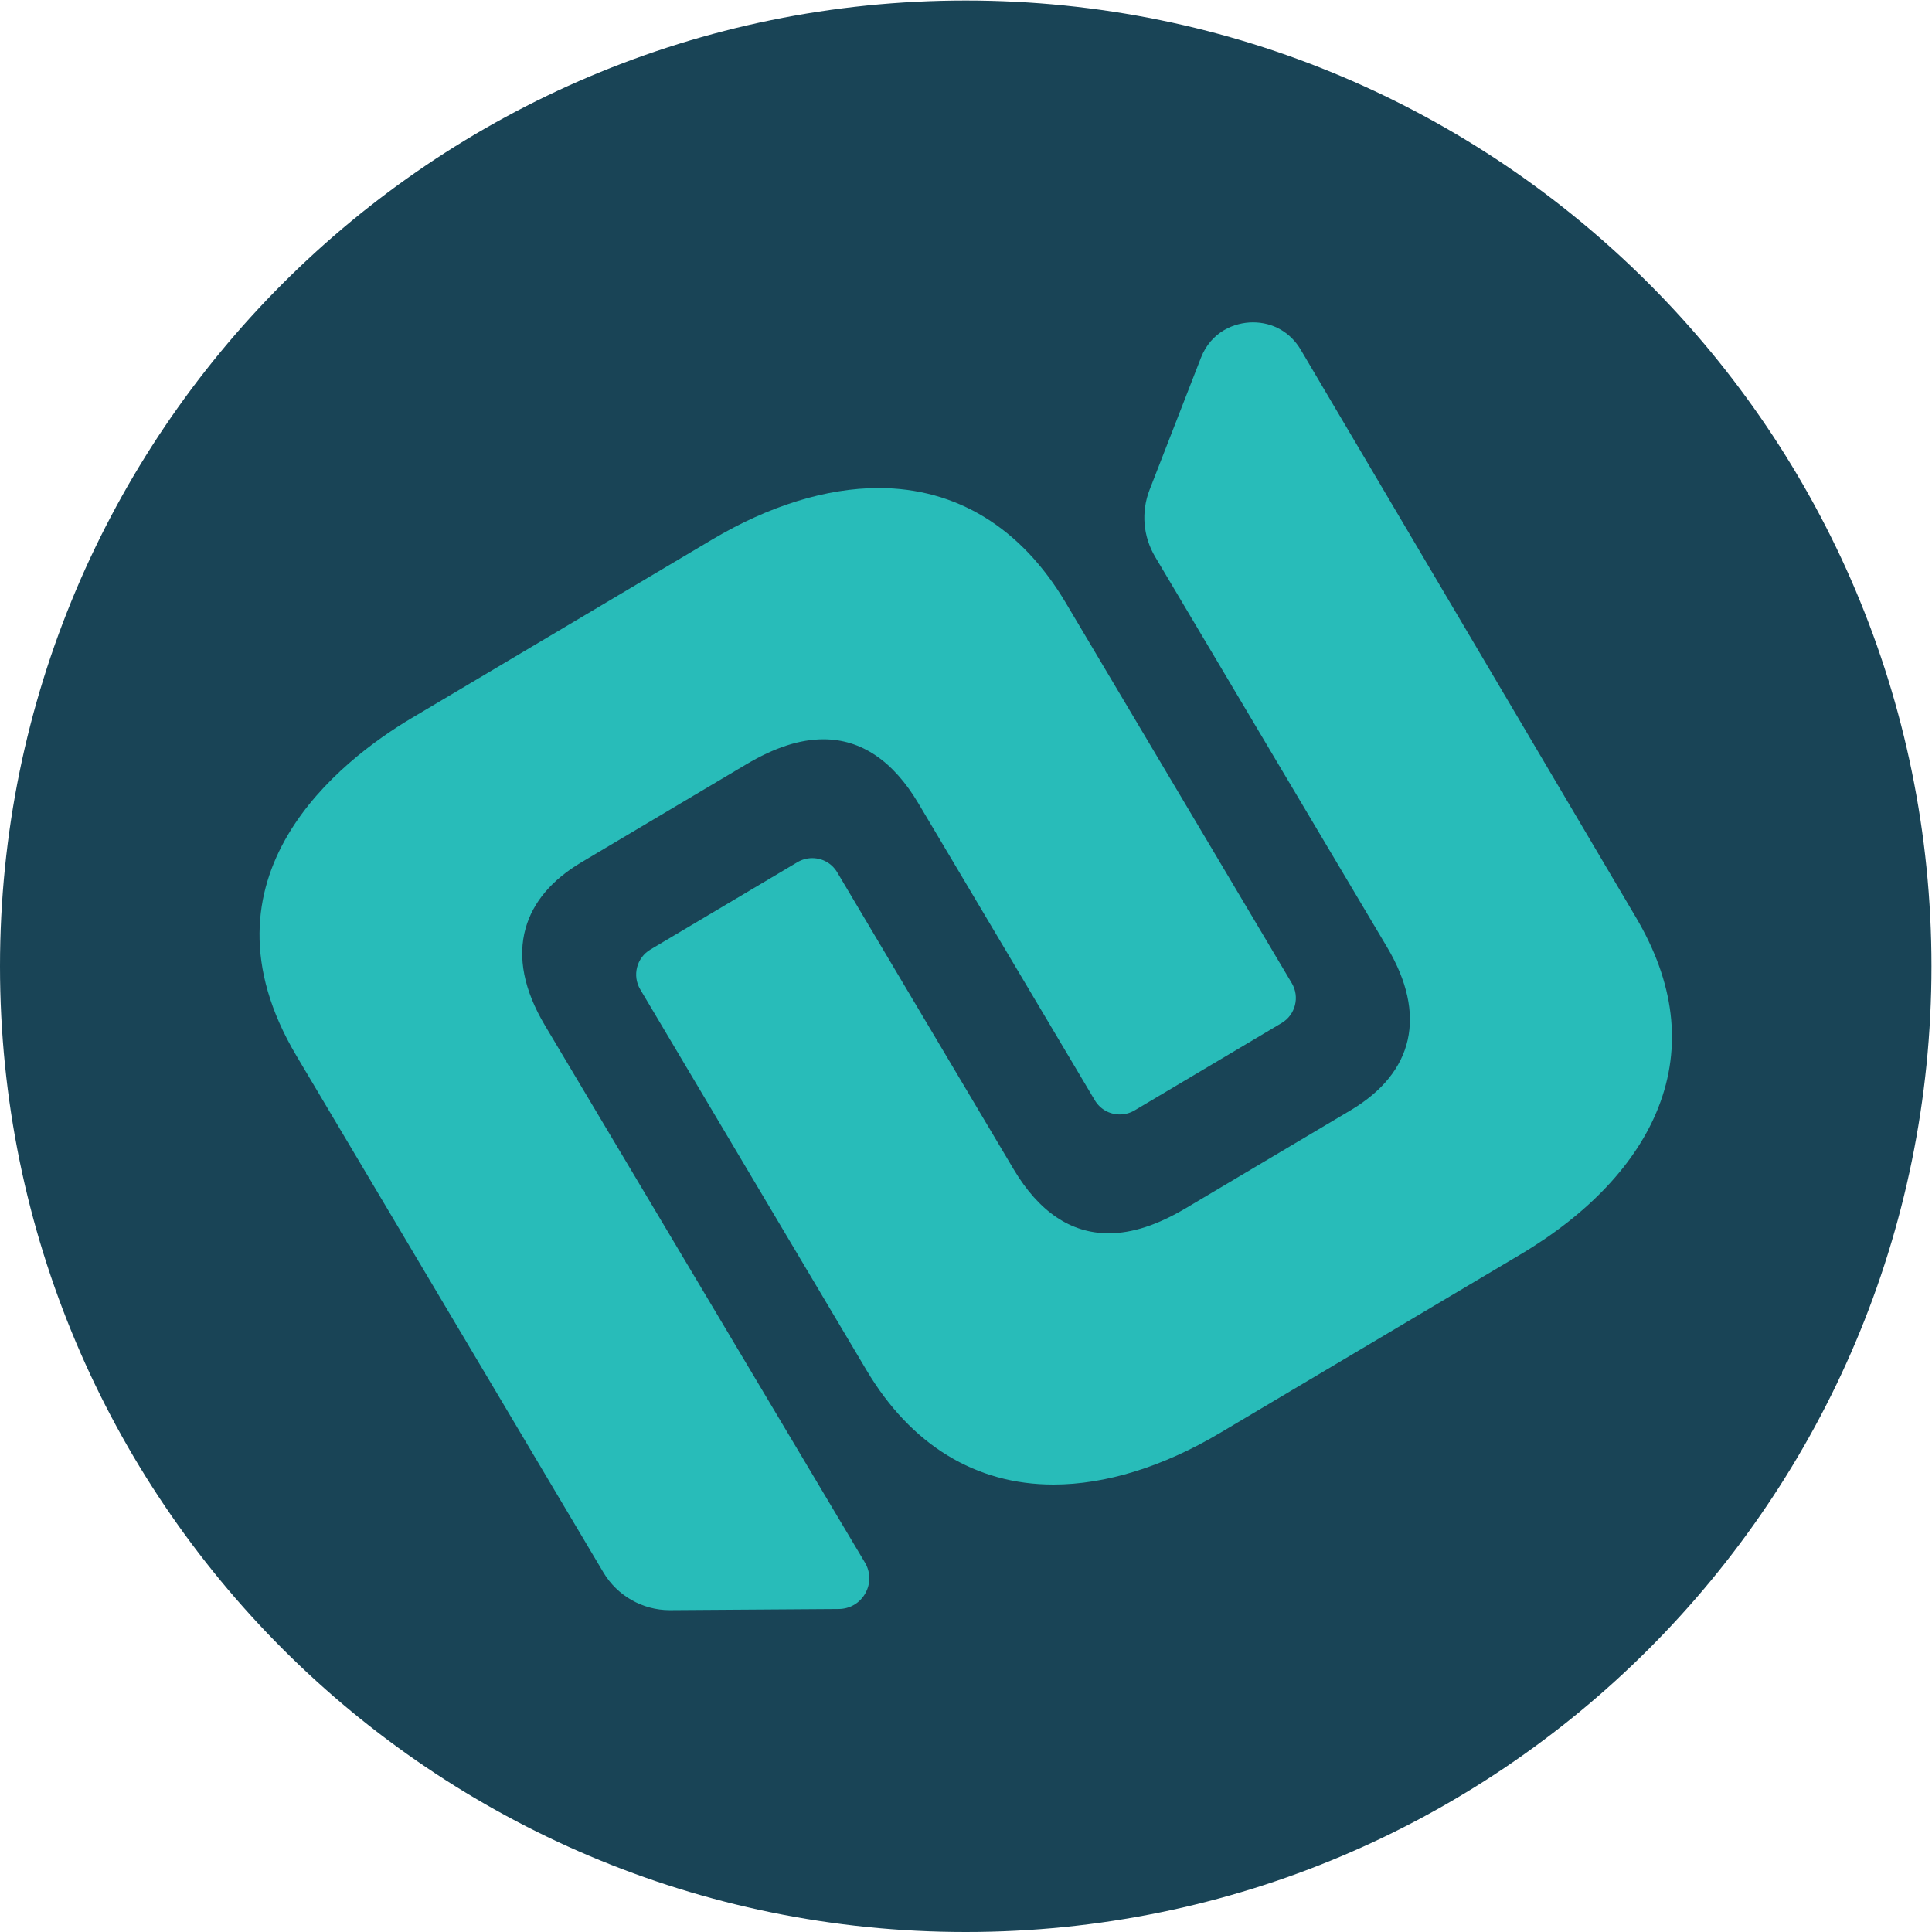<?xml version="1.0" encoding="UTF-8" standalone="no"?>
<!-- Created with Inkscape (http://www.inkscape.org/) -->

<svg
   version="1.1"
   id="svg2"
   xml:space="preserve"
   width="267.173"
   height="267.173"
   viewBox="0 0 267.173 267.173"
   sodipodi:docname="favicon-1.eps"
   xmlns:inkscape="http://www.inkscape.org/namespaces/inkscape"
   xmlns:sodipodi="http://sodipodi.sourceforge.net/DTD/sodipodi-0.dtd"
   xmlns="http://www.w3.org/2000/svg"
   xmlns:svg="http://www.w3.org/2000/svg"><defs
     id="defs6" /><sodipodi:namedview
     id="namedview4"
     pagecolor="#ffffff"
     bordercolor="#666666"
     borderopacity="1.0"
     inkscape:pageshadow="2"
     inkscape:pageopacity="0.0"
     inkscape:pagecheckerboard="0" /><g
     id="g8"
     inkscape:groupmode="layer"
     inkscape:label="ink_ext_XXXXXX"
     transform="matrix(1.333,0,0,-1.333,0,267.173)"><g
       id="g10"
       transform="scale(0.1)"><path
         d="M 2003.76,1001.88 C 2003.76,448.559 1555.2,0 1001.88,0 448.559,0 0,448.559 0,1001.88 c 0,553.32 448.559,1001.88 1001.88,1001.88 553.32,0 1001.88,-448.56 1001.88,-1001.88"
         style="fill:#194456;fill-opacity:1;fill-rule:nonzero;stroke:none"
         id="path12" /><path
         d="m 694.676,333.891 c -28.028,0 -54.336,14.98 -68.66,39.078 L 307.465,909.102 c -110.649,186.228 46.844,307.008 119.691,350.288 l 311.684,185.2 c 58.816,34.94 118.5,53.41 172.601,53.41 80.77,0 147.869,-41.08 194.049,-118.8 l 234.63,-394.88 c 8.49,-14.289 3.77,-32.832 -10.52,-41.332 l -152.51,-90.609 c -4.67,-2.77 -9.98,-4.238 -15.36,-4.238 -10.77,0 -20.48,5.519 -25.97,14.757 L 952.766,1170.88 c -26.2,44.1 -59.344,66.46 -98.516,66.46 -24.449,0 -50.684,-8.53 -80.199,-26.07 L 603.238,1109.78 c -30.84,-18.32 -50.332,-41.38 -57.953,-68.53 -8.476,-30.19 -1.754,-64.039 19.977,-100.621 L 897.293,383.281 c 5.922,-9.941 6.066,-21.89 0.383,-31.972 -5.68,-10.079 -15.977,-16.137 -27.547,-16.219 l -175.453,-1.199"
         style="fill:#28bcb9;fill-opacity:1;fill-rule:nonzero;stroke:none"
         id="path14" /><path
         d="M 1092.87,464.199 C 1012.11,464.191 945.004,505.27 898.82,583 L 664.195,977.879 c -8.492,14.293 -3.769,32.831 10.528,41.331 l 152.504,90.61 c 4.668,2.77 9.984,4.24 15.363,4.24 10.769,0 20.476,-5.52 25.969,-14.76 L 1051.55,791.32 c 26.2,-44.09 59.34,-66.449 98.51,-66.461 0.01,0 0.01,0 0.01,0 24.45,0 50.67,8.532 80.19,26.071 l 170.81,101.492 c 66,39.219 79.49,99.289 37.98,169.148 l -240.63,404.98 c -12.64,21.28 -14.74,46.71 -5.77,69.77 l 53.19,136.72 c 10.57,27.15 34.82,36.83 53.99,36.83 20.85,0 38.92,-10.36 49.58,-28.4 l 347.42,-588.33 c 40.44,-68.081 48.39,-134.581 23.62,-197.691 -22.59,-57.578 -72.14,-110.367 -143.3,-152.648 L 1265.48,517.609 c -58.82,-34.937 -118.51,-53.41 -172.61,-53.41"
         style="fill:#28bcb9;fill-opacity:1;fill-rule:nonzero;stroke:none"
         id="path16" /></g></g></svg>

